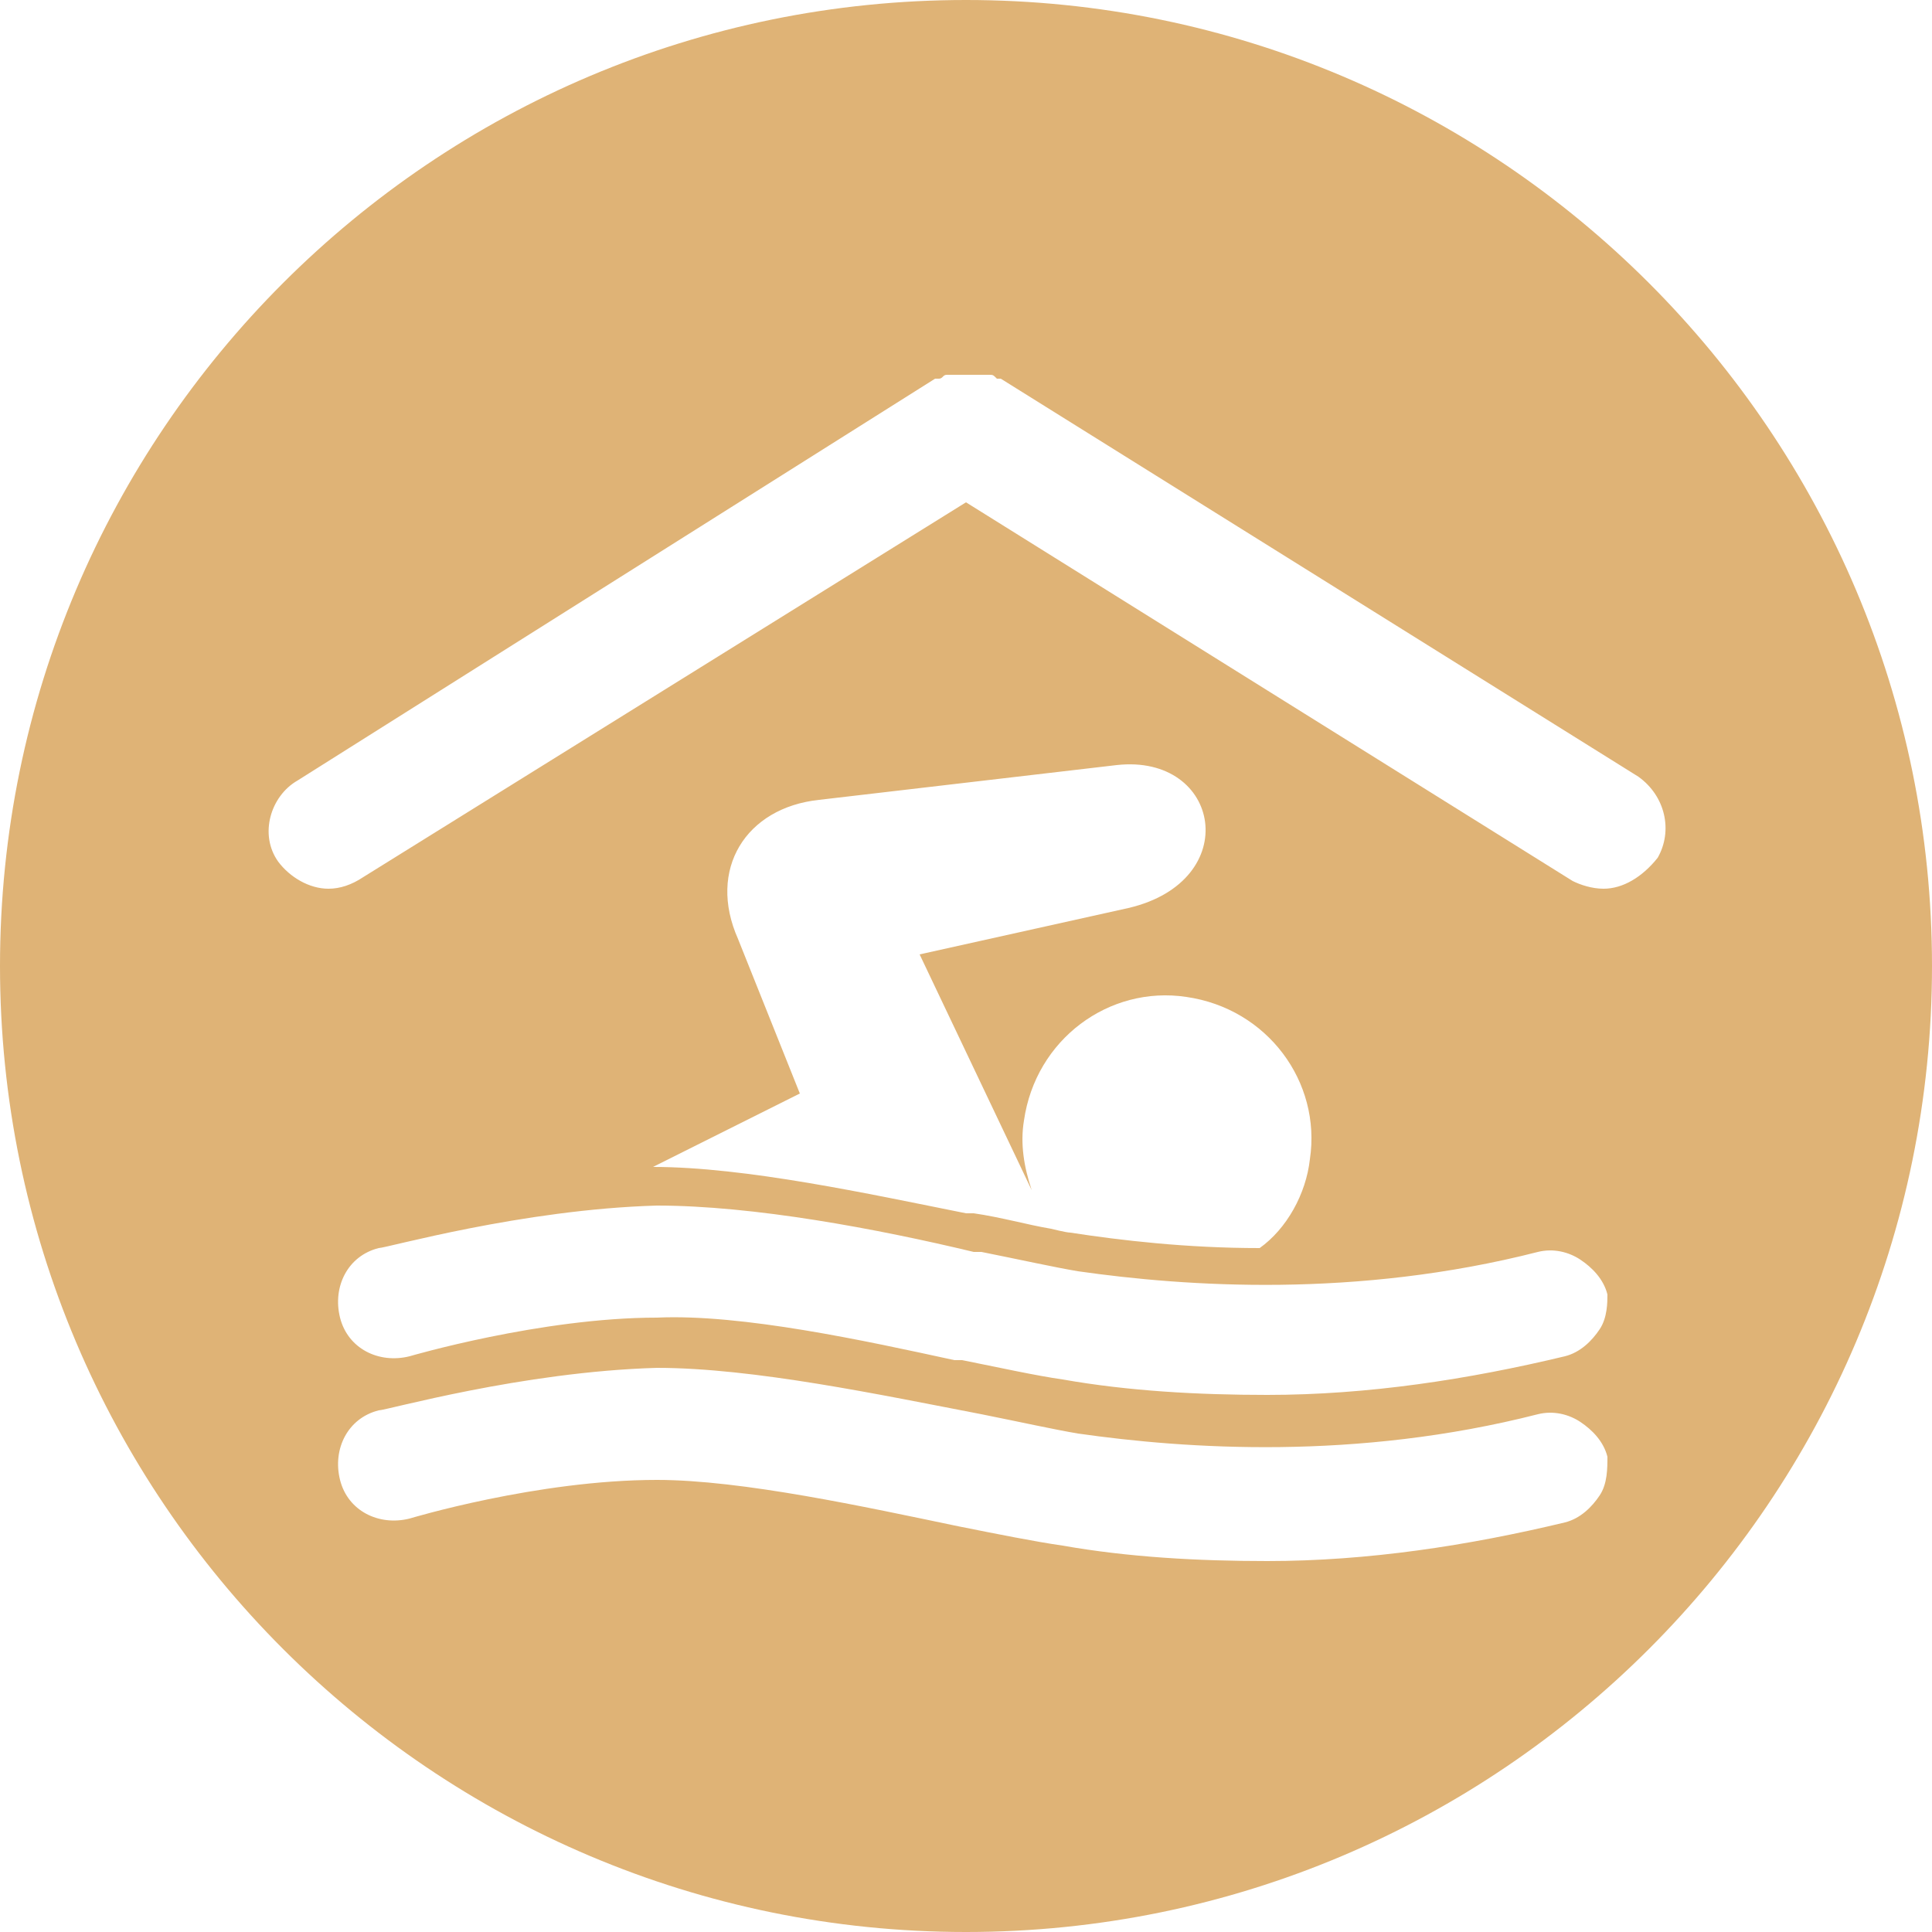 <?xml version="1.0" encoding="utf-8"?>
<!-- Generator: Adobe Illustrator 26.4.1, SVG Export Plug-In . SVG Version: 6.00 Build 0)  -->
<svg version="1.1" id="Layer_1" xmlns="http://www.w3.org/2000/svg" xmlns:xlink="http://www.w3.org/1999/xlink" x="0px" y="0px"
	 viewBox="0 0 50 50" style="enable-background:new 0 0 50 50;" xml:space="preserve">
<style type="text/css">
	.st0{fill:#DFB376;}
</style>
<path class="st0" d="M25,0C11.2,0,0,11.2,0,25s11.2,25,25,25s25-11.2,25-25S38.8,0,25,0z M41.4,38.7c-0.2,0.3-0.5,0.6-0.9,0.7
	c-2.5,0.6-5.1,1-7.7,1c-1.8,0-3.6-0.1-5.3-0.4c-0.7-0.1-1.7-0.3-2.7-0.5c-2.4-0.5-5.6-1.2-7.8-1.2c-3.1,0-6.4,1-6.4,1
	c-0.8,0.2-1.6-0.2-1.8-1c-0.2-0.8,0.2-1.6,1-1.8c0.2,0,3.7-1,7.2-1.1c2.5,0,5.8,0.7,8.4,1.2c1,0.2,1.9,0.4,2.5,0.5
	c2.8,0.4,7.2,0.7,11.9-0.5c0.4-0.1,0.8,0,1.1,0.2c0.3,0.2,0.6,0.5,0.7,0.9C41.6,38,41.6,38.4,41.4,38.7z M41.4,34.4
	c-0.2,0.3-0.5,0.6-0.9,0.7c-2.5,0.6-5.1,1-7.7,1c-1.8,0-3.6-0.1-5.3-0.4c-0.7-0.1-1.6-0.3-2.6-0.5l-0.2,0c-2.3-0.5-5.5-1.2-7.7-1.1
	c-3,0-6.4,1-6.4,1c-0.8,0.2-1.6-0.2-1.8-1c-0.2-0.8,0.2-1.6,1-1.8c0.2,0,3.7-1,7.2-1.1c2.5,0,5.7,0.6,8.2,1.2l0.2,0
	c1,0.2,1.9,0.4,2.5,0.5c2.8,0.4,7.2,0.7,11.9-0.5c0.4-0.1,0.8,0,1.1,0.2c0.3,0.2,0.6,0.5,0.7,0.9C41.6,33.7,41.6,34.1,41.4,34.4z
	 M19.1,24.3c-0.8-1.8,0.2-3.4,2.1-3.6l7.7-0.9c2.7-0.3,3.3,3,0.3,3.7l-5.4,1.2l2.9,6.1c-0.2-0.6-0.3-1.2-0.2-1.8
	c0.3-2.1,2.2-3.5,4.2-3.2c2.1,0.3,3.5,2.2,3.2,4.2c-0.1,0.9-0.6,1.8-1.3,2.3c-1.9,0-3.6-0.2-4.9-0.4c-0.1,0-0.5-0.1-0.5-0.1
	c-0.6-0.1-1.3-0.3-2-0.4l-0.2,0c-2.5-0.5-5.7-1.2-8.1-1.2l3.8-1.9L19.1,24.3z M41.5,23c-0.3,0-0.6-0.1-0.8-0.2L25,13L9.4,22.7
	C9.1,22.9,8.8,23,8.5,23c-0.5,0-1-0.3-1.3-0.7c-0.5-0.7-0.2-1.7,0.5-2.1L24.2,9.8c0,0,0.1,0,0.1,0c0.1,0,0.1-0.1,0.2-0.1
	c0,0,0.1,0,0.1,0c0.1,0,0.1,0,0.2,0c0,0,0.1,0,0.1,0c0.1,0,0.1,0,0.2,0c0,0,0.1,0,0.1,0c0.1,0,0.1,0,0.2,0c0,0,0.1,0,0.1,0
	c0,0,0.1,0,0.1,0c0.1,0,0.1,0,0.2,0.1c0,0,0.1,0,0.1,0l16.5,10.3c0.7,0.5,0.9,1.4,0.5,2.1C42.5,22.7,42,23,41.5,23z"/>
</svg>

